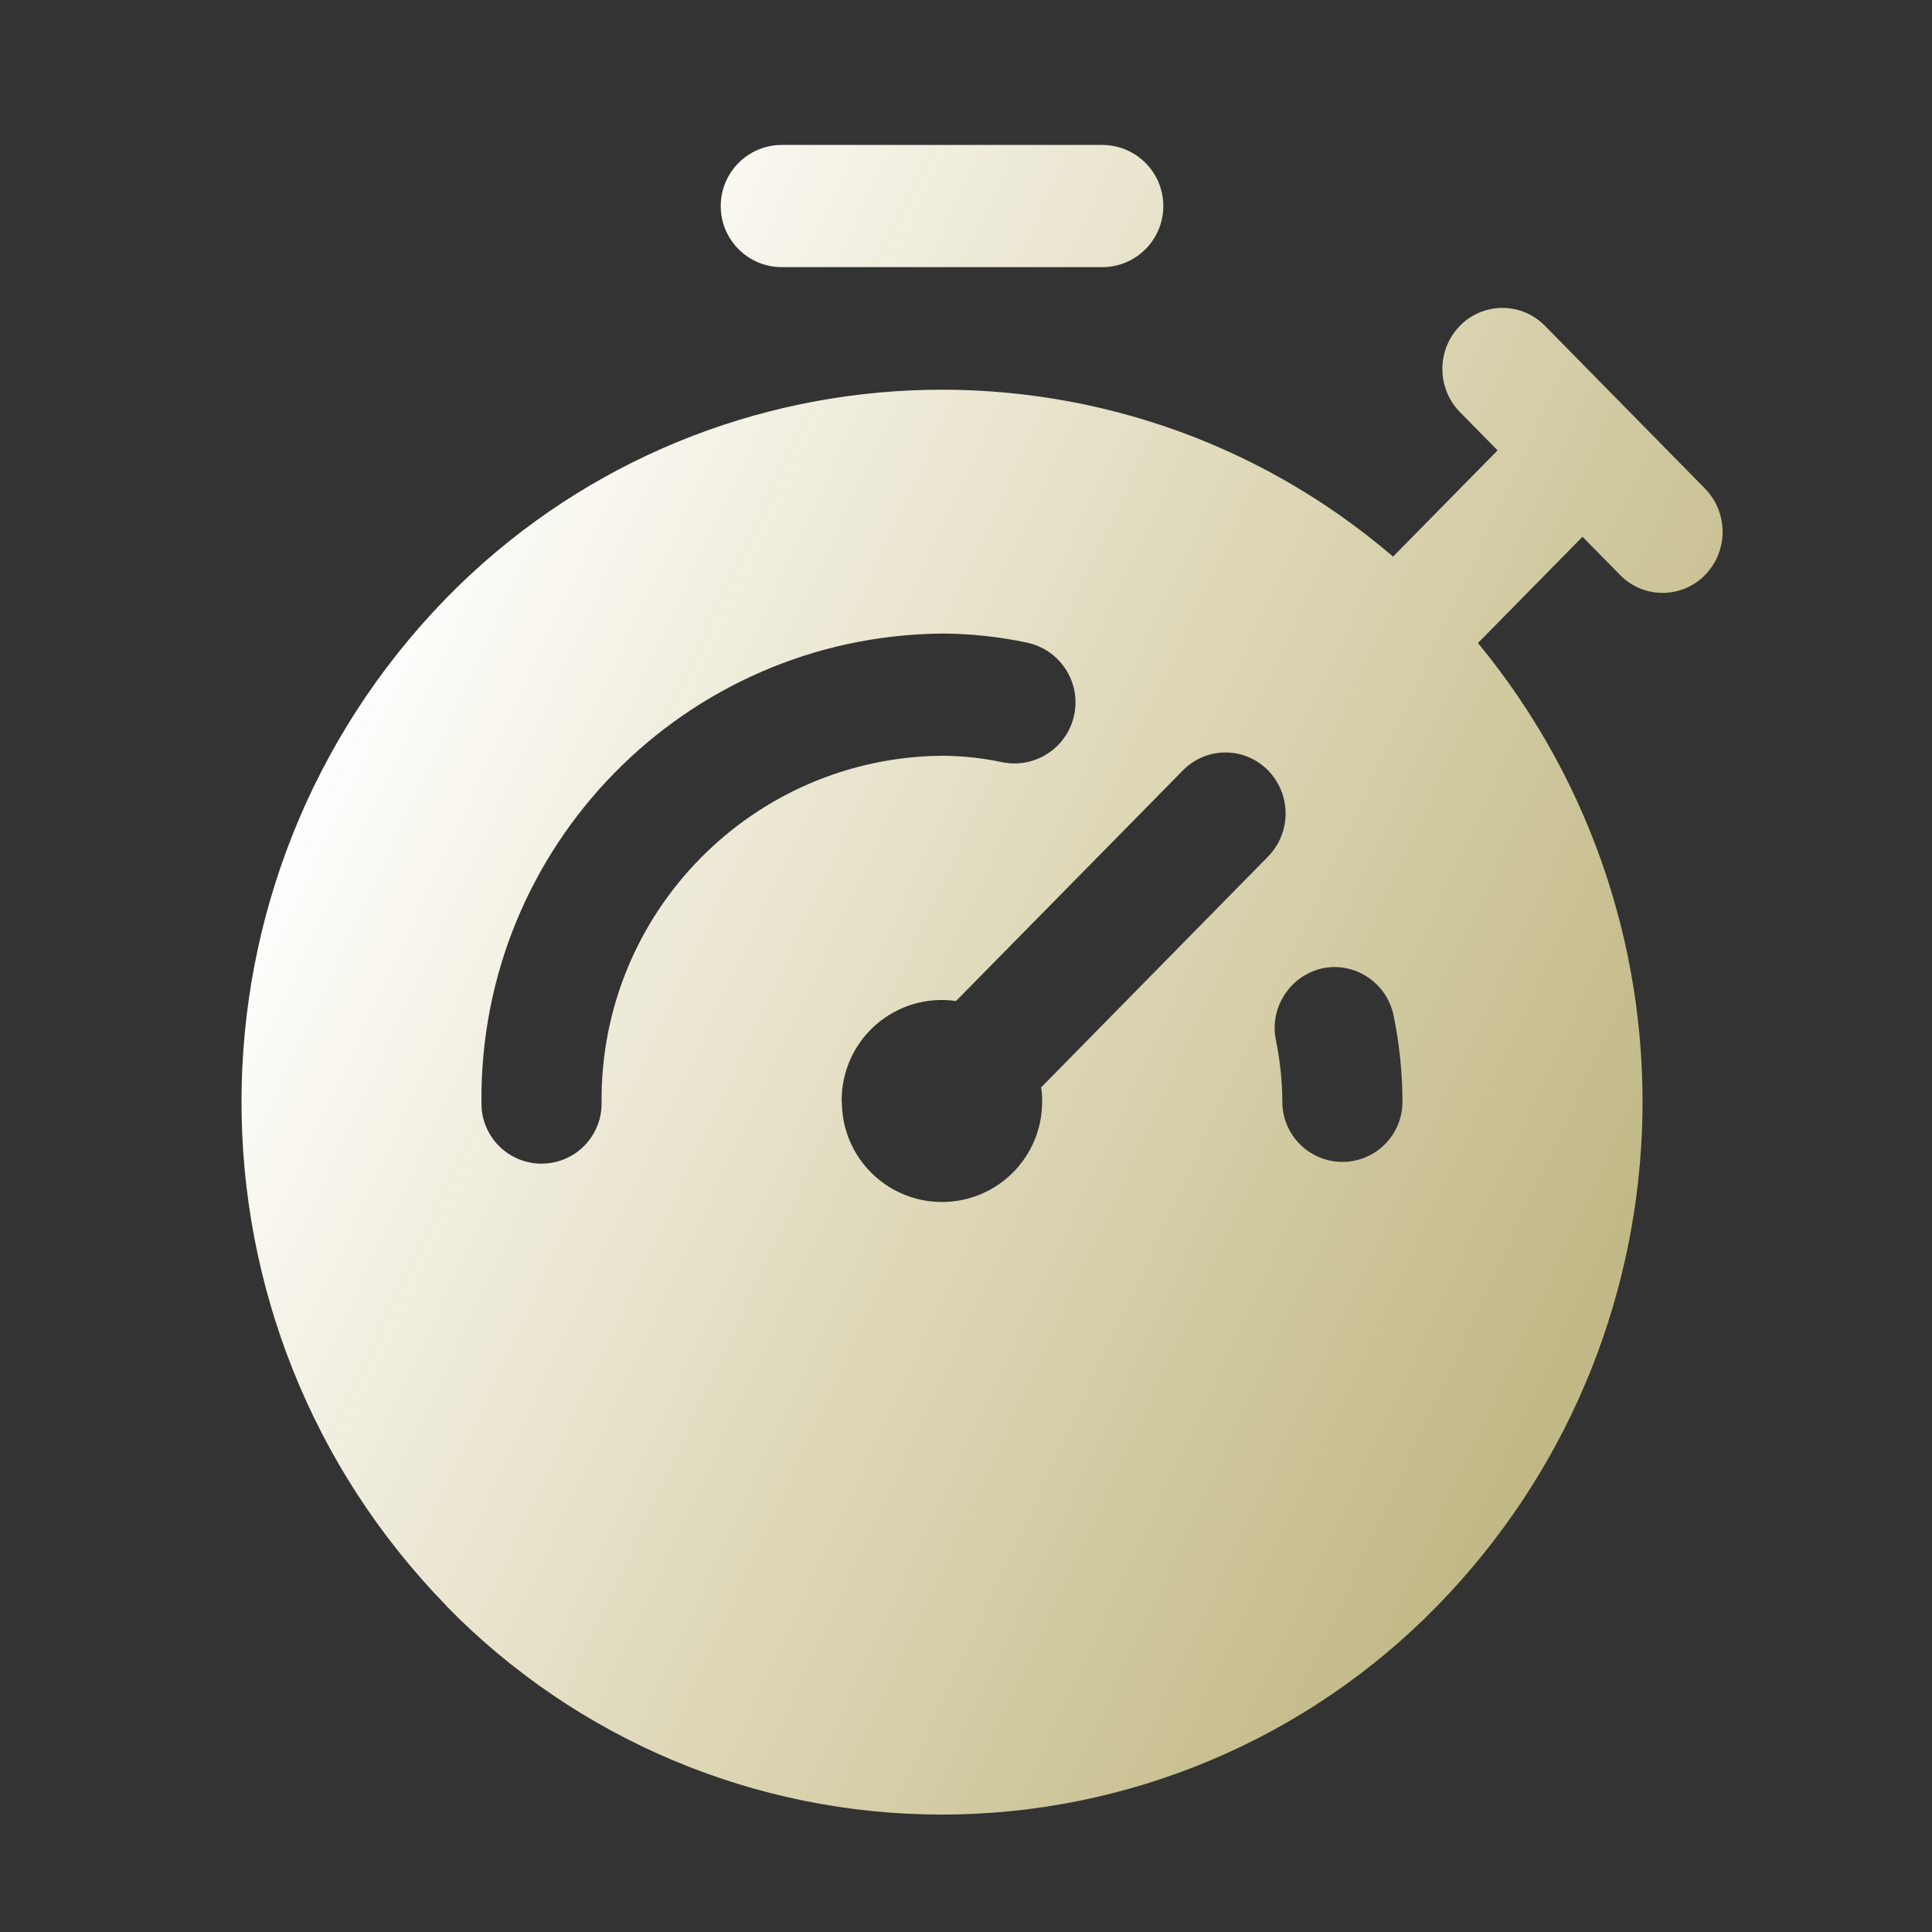 <?xml version="1.0" encoding="UTF-8"?> <svg xmlns="http://www.w3.org/2000/svg" width="40" height="40" viewBox="0 0 40 40"><rect x="0" y="0" width="40" height="40" fill="#333333" stroke="none"/><defs><linearGradient id="a" x1="11.6%" x2="185.9%" y1="29%" y2="118.4%"><stop offset="0%" stop-color="#FFF"></stop><stop offset="100%" stop-color="#FFE34A" stop-opacity=".345"></stop></linearGradient></defs><g fill="none"><path fill="url(#a)" d="M4.242,30.245 C-1.414,24.44 -1.414,15.185 4.242,9.38 C9.531,3.978 18.102,3.604 23.842,8.523 L26.006,6.323 L25.227,5.532 C24.741,5.035 24.741,4.24 25.227,3.743 C25.459,3.507 25.776,3.374 26.106,3.374 C26.437,3.374 26.754,3.507 26.985,3.743 L28.643,5.429 L30.301,7.115 C30.786,7.613 30.786,8.406 30.301,8.904 C30.07,9.141 29.753,9.274 29.422,9.274 C29.091,9.274 28.774,9.141 28.543,8.904 L27.764,8.112 L25.6,10.312 C30.447,16.198 30.084,24.789 24.758,30.246 C22.06,33.01 18.361,34.568 14.498,34.568 C10.636,34.568 6.936,33.01 4.238,30.246 L4.242,30.245 Z M12.43,19.812 C12.43,20.957 13.358,21.885 14.503,21.885 C15.648,21.885 16.576,20.957 16.576,19.812 C16.577,19.712 16.571,19.611 16.556,19.512 L21.251,14.736 C21.739,14.239 21.739,13.444 21.251,12.947 C21.02,12.711 20.703,12.578 20.372,12.578 C20.042,12.578 19.725,12.711 19.493,12.947 L14.793,17.724 C14.192,17.637 13.583,17.819 13.128,18.221 C12.672,18.622 12.416,19.204 12.426,19.811 L12.43,19.812 Z M22.389,17.045 C21.712,17.192 21.278,17.856 21.416,18.535 C21.503,18.955 21.547,19.382 21.549,19.811 C21.549,20.255 21.786,20.666 22.171,20.888 C22.556,21.111 23.03,21.111 23.415,20.888 C23.8,20.666 24.037,20.255 24.037,19.811 C24.035,19.214 23.974,18.62 23.855,18.035 C23.741,17.45 23.232,17.026 22.636,17.02 C22.553,17.021 22.471,17.029 22.389,17.045 L22.389,17.045 Z M4.968,19.812 C4.955,20.265 5.19,20.689 5.58,20.919 C5.97,21.149 6.454,21.149 6.844,20.919 C7.234,20.689 7.468,20.265 7.455,19.812 C7.428,15.889 10.58,12.684 14.502,12.646 C14.924,12.648 15.345,12.693 15.757,12.781 C16.442,12.917 17.107,12.471 17.243,11.786 C17.378,11.102 16.933,10.437 16.248,10.301 C15.674,10.18 15.089,10.118 14.502,10.116 C9.195,10.167 4.93,14.504 4.968,19.811 L4.968,19.812 Z M11.187,2.53 C10.489,2.53 9.922,1.964 9.922,1.265 C9.922,0.566 10.489,0 11.187,0 L17.82,0 C18.519,0 19.085,0.566 19.085,1.265 C19.085,1.964 18.519,2.53 17.82,2.53 L11.187,2.53 Z" transform="translate(5 3.001)"></path><rect width="40" height="40"></rect></g></svg> 